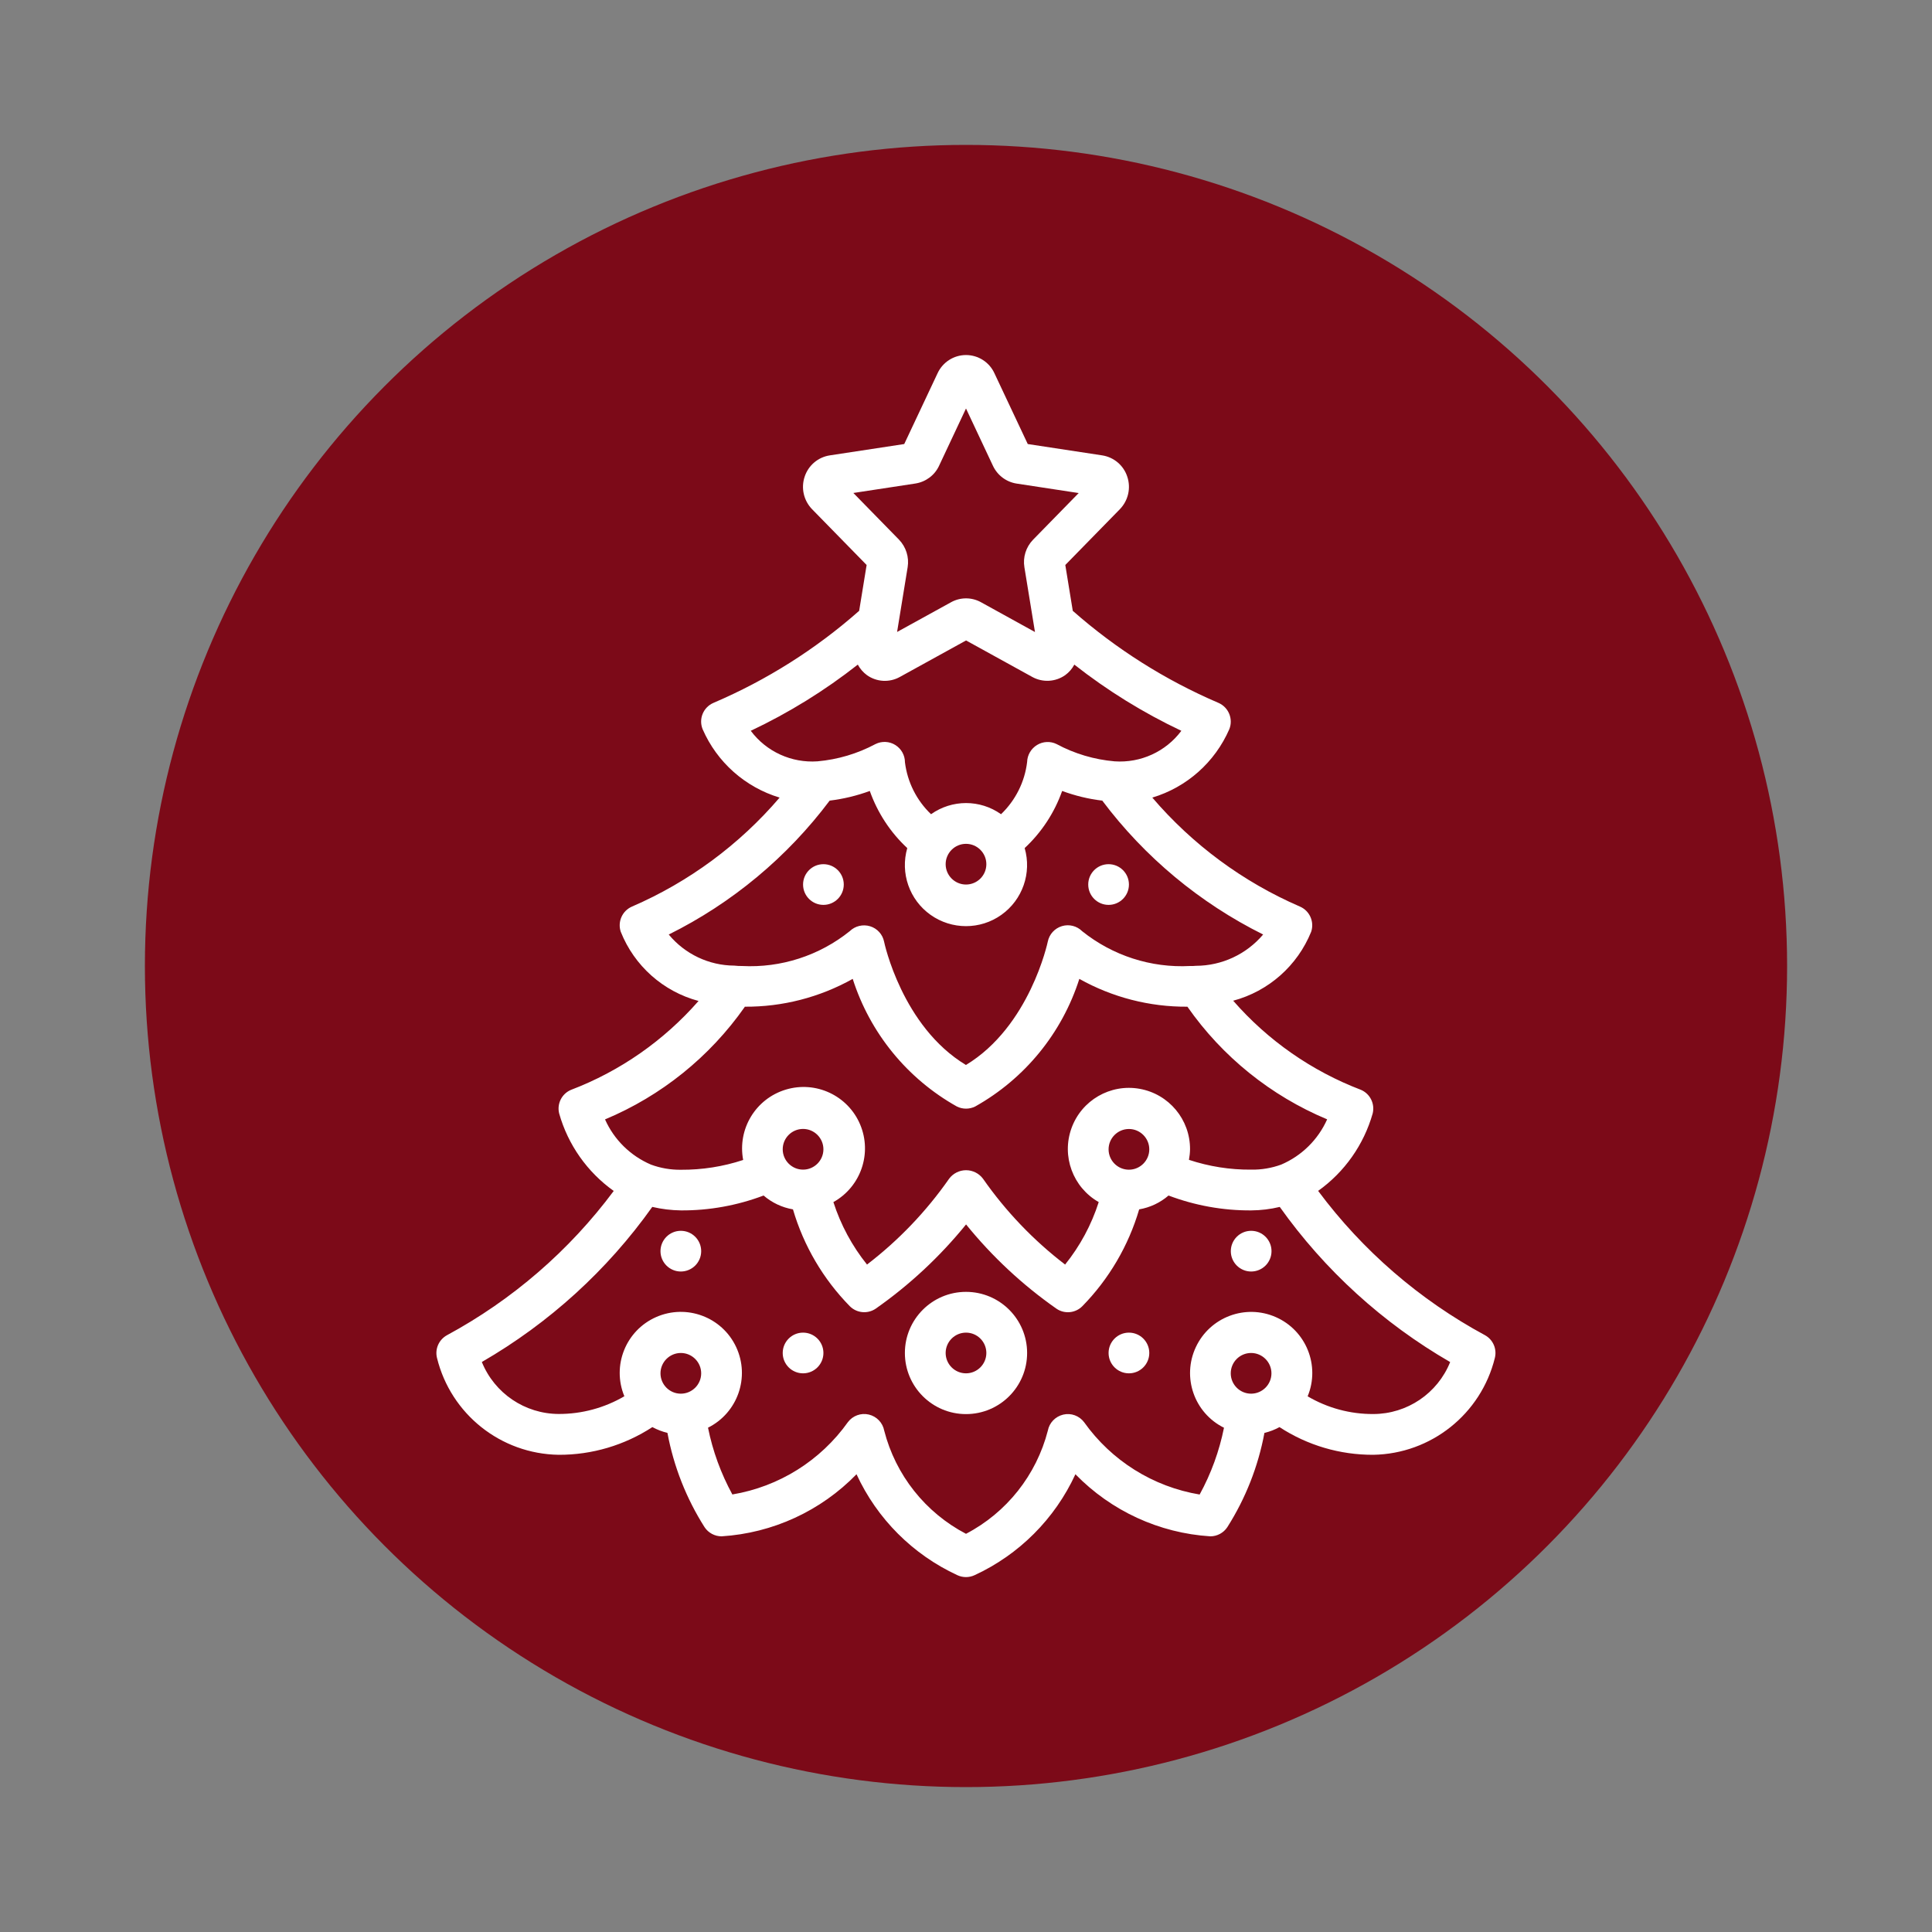 <svg xmlns="http://www.w3.org/2000/svg" id="Camada_7" data-name="Camada 7" viewBox="0 0 300 300"><rect x="0" y="0" width="300" height="300" fill="#808080" stroke="none"/><defs><style>      .cls-1 {        fill: #7c0a18;      }      .cls-2 {        fill: #fff;      }    </style></defs><circle class="cls-1" cx="150" cy="150" r="127.5"></circle><g id="Page-1"><g id="_005---Christmas-Tree" data-name="005---Christmas-Tree"><path id="Shape" class="cls-2" d="M86.75,225.9c5.17.02,10.22-1.48,14.55-4.3.74.4,1.53.7,2.34.9.97,5.21,2.93,10.18,5.77,14.65.59.88,1.58,1.41,2.64,1.41,7.94-.5,15.41-3.94,20.95-9.64,3.19,6.92,8.74,12.47,15.65,15.67.85.4,1.84.4,2.69,0,6.91-3.19,12.46-8.75,15.65-15.67,5.55,5.7,13.01,9.14,20.95,9.64,1.06,0,2.04-.53,2.63-1.41,2.84-4.47,4.8-9.44,5.77-14.65.82-.19,1.61-.5,2.34-.9,4.33,2.83,9.39,4.32,14.56,4.3,8.98-.15,16.73-6.33,18.88-15.04.35-1.39-.28-2.84-1.53-3.53-10.17-5.49-19.01-13.14-25.91-22.41,4.11-2.93,7.09-7.17,8.47-12.02.37-1.51-.4-3.06-1.82-3.67-7.65-2.92-14.46-7.67-19.84-13.84,5.5-1.47,9.98-5.44,12.11-10.71.52-1.56-.24-3.26-1.75-3.91-8.83-3.82-16.67-9.61-22.92-16.92,5.36-1.61,9.73-5.5,11.96-10.63.63-1.59-.12-3.4-1.69-4.08-8.25-3.53-15.89-8.36-22.62-14.29l-1.16-7.12,8.47-8.66c1.3-1.34,1.75-3.29,1.15-5.06-.57-1.75-2.08-3.02-3.89-3.3l-11.56-1.76-5.18-11c-.79-1.72-2.52-2.82-4.41-2.82s-3.61,1.1-4.41,2.82l-5.18,11-11.56,1.76c-1.82.28-3.32,1.55-3.9,3.3-.6,1.77-.15,3.72,1.15,5.06l8.47,8.66-1.16,7.12c-6.73,5.94-14.36,10.76-22.62,14.29-1.58.68-2.33,2.48-1.69,4.08,2.23,5.13,6.61,9.02,11.96,10.63-6.25,7.31-14.09,13.1-22.92,16.92-1.51.65-2.27,2.35-1.75,3.91,2.1,5.29,6.58,9.28,12.08,10.75-5.38,6.15-12.18,10.9-19.82,13.81-1.43.61-2.2,2.17-1.82,3.67,1.37,4.85,4.36,9.09,8.47,12.02-6.9,9.27-15.75,16.92-25.91,22.41-1.25.7-1.88,2.14-1.53,3.53,2.15,8.72,9.9,14.89,18.88,15.03ZM105.72,216.41c-1.75,0-3.16-1.42-3.16-3.16s1.42-3.16,3.16-3.16,3.16,1.42,3.16,3.16-1.42,3.16-3.16,3.16ZM191.11,213.25c0-1.75,1.42-3.16,3.16-3.16s3.16,1.42,3.16,3.16-1.42,3.16-3.16,3.16-3.16-1.42-3.16-3.16ZM132.5,76.55l9.64-1.47c1.61-.25,3-1.28,3.68-2.76l4.18-8.89,4.18,8.89c.69,1.48,2.07,2.52,3.68,2.77l9.64,1.47-7.09,7.25c-1.1,1.14-1.6,2.72-1.34,4.28l1.64,10.05-8.37-4.62c-1.45-.81-3.22-.81-4.67,0l-8.37,4.61,1.64-10.06c.25-1.56-.25-3.14-1.35-4.28l-7.09-7.25ZM116.57,113.48c5.91-2.79,11.49-6.24,16.63-10.28.34.64.83,1.2,1.41,1.63,1.51,1.08,3.51,1.19,5.13.28l10.27-5.66,10.27,5.66c1.62.9,3.62.79,5.13-.28.59-.43,1.07-.98,1.41-1.63,5.14,4.04,10.71,7.48,16.62,10.28-2.42,3.24-6.32,5.02-10.36,4.74-3.15-.27-6.22-1.18-9.01-2.68-.97-.48-2.12-.42-3.04.14-.93.57-1.51,1.56-1.54,2.65-.37,3.09-1.81,5.95-4.05,8.1-3.25-2.31-7.61-2.31-10.87,0-2.24-2.14-3.67-4.99-4.05-8.06,0-1.1-.57-2.11-1.5-2.69s-2.1-.63-3.08-.14c-2.79,1.49-5.85,2.4-9,2.68-4.04.28-7.94-1.5-10.36-4.74h0ZM153.16,134.19c0,1.75-1.42,3.16-3.16,3.16s-3.16-1.42-3.16-3.16,1.42-3.16,3.16-3.16,3.16,1.42,3.16,3.16ZM103.85,145.11c9.84-4.89,18.39-12.01,24.98-20.79,2.13-.26,4.22-.76,6.23-1.5,1.2,3.38,3.19,6.43,5.82,8.87-1.12,3.88.33,8.04,3.62,10.37s7.7,2.34,10.99,0,4.74-6.5,3.62-10.37c2.63-2.45,4.62-5.49,5.82-8.87,2.01.74,4.1,1.25,6.23,1.5,6.59,8.78,15.15,15.9,24.98,20.79-2.6,3.07-6.41,4.85-10.44,4.86-.3.03-.61.04-.92.03-6.05.32-12.01-1.61-16.74-5.4-.82-.82-2.03-1.13-3.15-.79-1.12.34-1.96,1.26-2.19,2.4-.03.14-2.8,13.17-12.71,19.16-9.92-5.98-12.69-19.02-12.71-19.15-.23-1.13-1.06-2.05-2.17-2.39-1.11-.34-2.33-.05-3.16.76-4.73,3.8-10.69,5.73-16.74,5.41-.4,0-.79-.01-1.19-.06-3.94-.02-7.67-1.79-10.18-4.83h0ZM115.63,156.32c5.87.04,11.65-1.45,16.78-4.32,2.69,8.42,8.47,15.5,16.18,19.82.89.44,1.94.44,2.83,0,7.71-4.32,13.49-11.4,16.18-19.82,5.12,2.87,10.91,4.36,16.78,4.32,5.43,7.77,12.95,13.83,21.7,17.49-1.41,3.16-3.96,5.67-7.14,7.03-1.49.54-3.07.81-4.66.78-3.28.03-6.54-.49-9.66-1.52.1-.54.16-1.09.17-1.64.02-4.62-3.28-8.58-7.83-9.39-4.55-.81-9.02,1.78-10.58,6.12-1.57,4.34.22,9.19,4.23,11.47-1.13,3.53-2.9,6.82-5.22,9.7-4.91-3.76-9.21-8.26-12.75-13.33-.62-.83-1.6-1.32-2.63-1.32s-2.01.49-2.63,1.32c-3.54,5.07-7.84,9.57-12.75,13.33-2.32-2.89-4.09-6.18-5.22-9.7,4.26-2.37,6.05-7.57,4.15-12.06-1.9-4.49-6.89-6.82-11.56-5.4-4.67,1.42-7.51,6.12-6.6,10.92-3.11,1.03-6.38,1.54-9.66,1.52-1.59.02-3.17-.25-4.66-.8-3.18-1.36-5.73-3.87-7.13-7.02,8.74-3.65,16.26-9.71,21.7-17.47h0ZM175.3,181.63c-1.75,0-3.16-1.42-3.16-3.16s1.42-3.16,3.16-3.16,3.16,1.42,3.16,3.16-1.42,3.16-3.16,3.16ZM121.54,178.46c0-1.75,1.42-3.16,3.16-3.16s3.16,1.42,3.16,3.16-1.42,3.16-3.16,3.16-3.16-1.42-3.16-3.16ZM101.3,187.41c1.45.34,2.94.52,4.43.54,4.38.03,8.74-.76,12.84-2.31,1.3,1.12,2.87,1.86,4.56,2.15,1.66,5.66,4.7,10.83,8.83,15.04,1.07,1.07,2.74,1.23,3.99.4,5.27-3.69,10-8.1,14.06-13.1,4.05,5,8.78,9.41,14.06,13.1,1.25.84,2.93.67,3.99-.4,4.13-4.21,7.17-9.38,8.83-15.04,1.69-.29,3.26-1.03,4.56-2.15,4.1,1.55,8.45,2.34,12.83,2.31,1.5-.01,2.99-.19,4.44-.54,6.99,9.84,16.01,18.05,26.46,24.09-1.96,4.87-6.68,8.06-11.93,8.07-3.58.02-7.11-.93-10.2-2.75,1.97-4.76-.23-10.23-4.94-12.3-4.72-2.08-10.23-.01-12.42,4.66s-.25,10.23,4.37,12.52c-.73,3.63-2,7.12-3.78,10.37-7.24-1.21-13.69-5.25-17.94-11.23-.75-1-2.02-1.47-3.24-1.18s-2.16,1.26-2.39,2.48c-1.78,6.9-6.39,12.73-12.71,16.03-6.31-3.3-10.93-9.12-12.7-16.02-.23-1.23-1.17-2.21-2.39-2.5s-2.5.18-3.25,1.18c-4.25,5.98-10.7,10.02-17.94,11.23-1.77-3.25-3.05-6.74-3.78-10.37,4.61-2.3,6.55-7.85,4.37-12.52s-7.7-6.73-12.42-4.66c-4.72,2.08-6.91,7.54-4.94,12.3-3.09,1.81-6.61,2.76-10.2,2.75-5.25-.02-9.96-3.21-11.93-8.07,10.45-6.04,19.48-14.25,26.47-24.09Z"></path><path id="Shape-2" data-name="Shape" class="cls-2" d="M150,219.58c5.24,0,9.49-4.25,9.49-9.49s-4.25-9.49-9.49-9.49-9.49,4.25-9.49,9.49,4.25,9.49,9.49,9.49ZM150,206.93c1.75,0,3.16,1.42,3.16,3.16s-1.42,3.16-3.16,3.16-3.16-1.42-3.16-3.16,1.42-3.16,3.16-3.16Z"></path><circle id="Oval" class="cls-2" cx="124.7" cy="210.09" r="3.16"></circle><circle id="Oval-2" data-name="Oval" class="cls-2" cx="175.3" cy="210.09" r="3.16"></circle><circle id="Oval-3" data-name="Oval" class="cls-2" cx="194.28" cy="194.28" r="3.16"></circle><circle id="Oval-4" data-name="Oval" class="cls-2" cx="105.72" cy="194.28" r="3.16"></circle><circle id="Oval-5" data-name="Oval" class="cls-2" cx="172.14" cy="137.35" r="3.16"></circle><circle id="Oval-6" data-name="Oval" class="cls-2" cx="127.86" cy="137.35" r="3.16"></circle></g></g></svg>